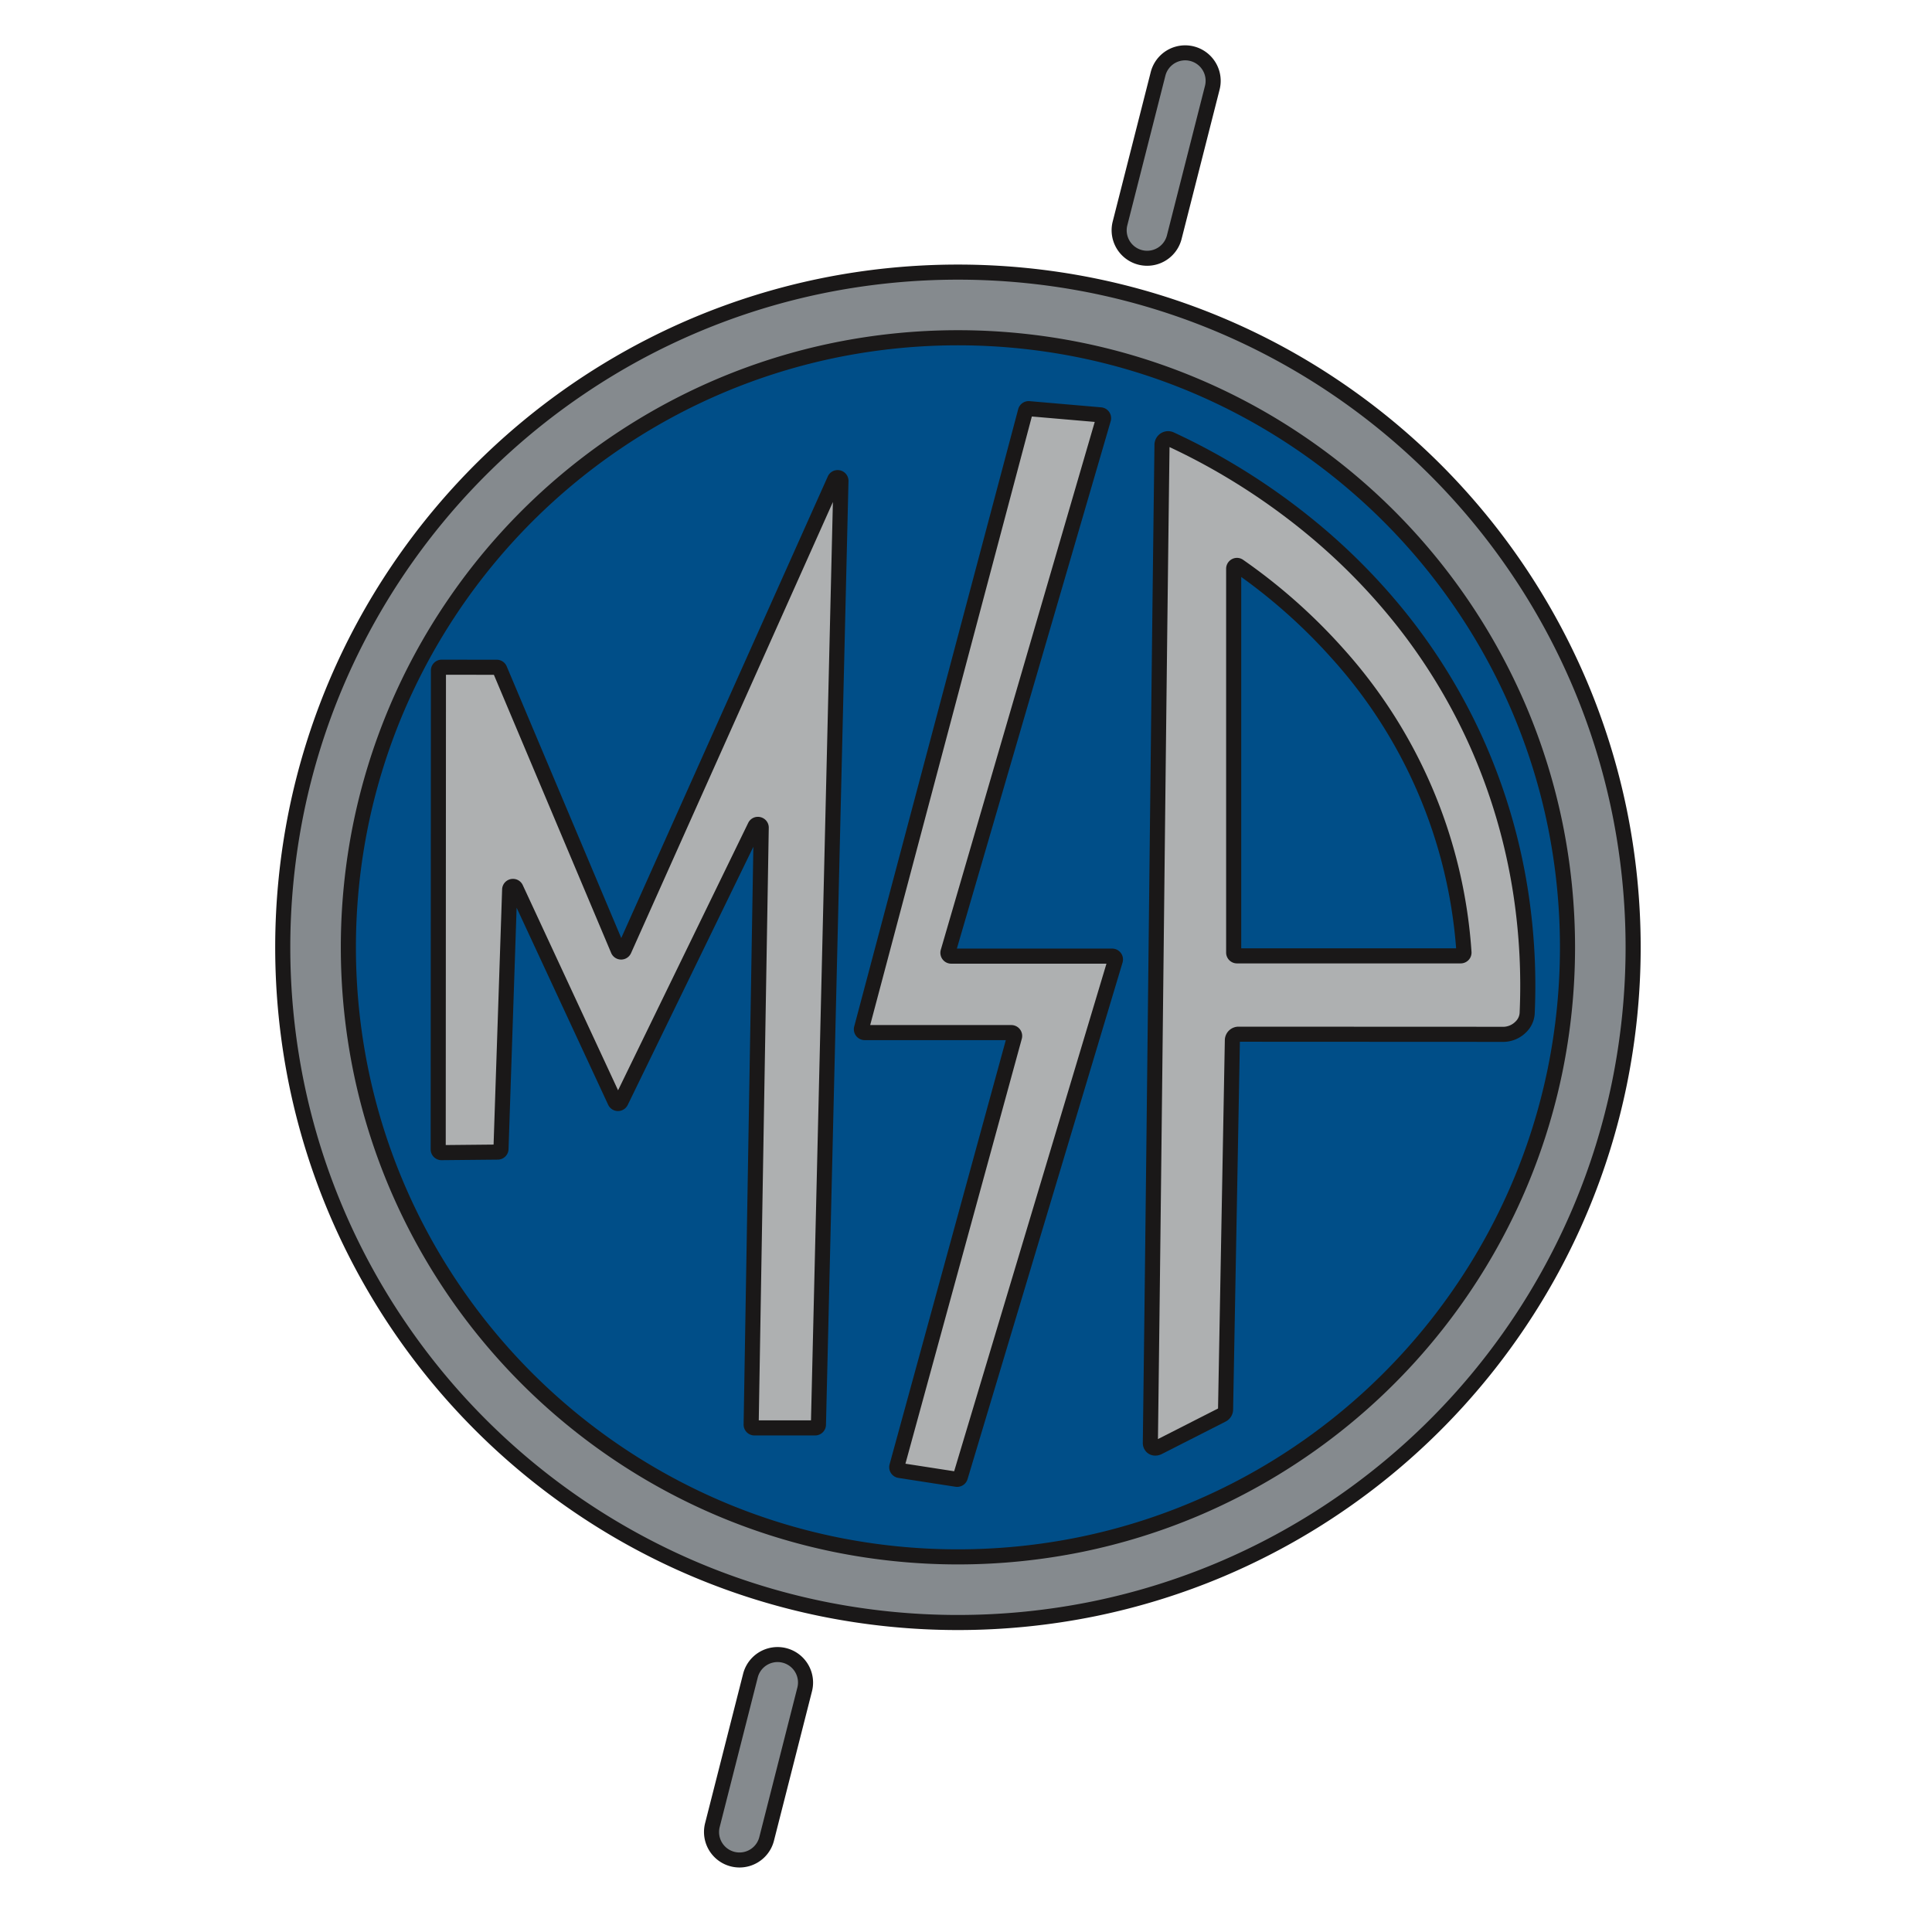 <svg xmlns="http://www.w3.org/2000/svg" width="512" height="512" viewBox="0 0 512 512"><g transform="translate(-169 -3145)"><rect width="512" height="512" transform="translate(169 3145)" fill="none"></rect><circle cx="178.934" cy="178.934" r="178.934" transform="translate(243.926 3218.562)" fill="#004e88"></circle><g transform="translate(243.926 3217.115)"><path d="M716.2,472.359A178.934,178.934,0,1,0,895.13,651.292,178.933,178.933,0,0,0,716.2,472.359Zm0,340.474a161.54,161.54,0,1,1,161.541-161.54A161.54,161.54,0,0,1,716.2,812.833Z" transform="translate(-537.263 -472.359)" fill="#858a8e"></path><path d="M716.2,470.359a182.26,182.26,0,0,1,36.462,3.676,179.953,179.953,0,0,1,64.7,27.226,181.455,181.455,0,0,1,65.551,79.6,180.039,180.039,0,0,1,10.544,33.966,182.678,182.678,0,0,1,0,72.925,179.955,179.955,0,0,1-27.226,64.7,181.456,181.456,0,0,1-79.6,65.551,180.04,180.04,0,0,1-33.966,10.544,182.679,182.679,0,0,1-72.925,0,179.954,179.954,0,0,1-64.7-27.226,181.455,181.455,0,0,1-65.551-79.6,180.036,180.036,0,0,1-10.544-33.966,182.681,182.681,0,0,1,0-72.925,179.955,179.955,0,0,1,27.226-64.7,181.455,181.455,0,0,1,79.6-65.551,180.04,180.04,0,0,1,33.966-10.544A182.261,182.261,0,0,1,716.2,470.359Zm0,357.867a178.253,178.253,0,0,0,35.661-3.595,175.953,175.953,0,0,0,63.264-26.622,177.457,177.457,0,0,0,64.106-77.848,176.027,176.027,0,0,0,10.309-33.21,178.677,178.677,0,0,0,0-71.321,175.952,175.952,0,0,0-26.622-63.263,177.456,177.456,0,0,0-77.847-64.106,176.03,176.03,0,0,0-33.21-10.309,178.681,178.681,0,0,0-71.321,0,175.953,175.953,0,0,0-63.263,26.622,177.454,177.454,0,0,0-64.106,77.847,176.035,176.035,0,0,0-10.309,33.209,178.68,178.68,0,0,0,0,71.321,175.953,175.953,0,0,0,26.621,63.264,177.455,177.455,0,0,0,77.847,64.107,176.03,176.03,0,0,0,33.21,10.309A178.253,178.253,0,0,0,716.2,828.227Zm0-340.474a164.735,164.735,0,0,1,32.957,3.323,162.658,162.658,0,0,1,58.482,24.609,164.013,164.013,0,0,1,59.25,71.951,162.728,162.728,0,0,1,9.53,30.7,165.113,165.113,0,0,1,0,65.914,162.655,162.655,0,0,1-24.609,58.481,164.01,164.01,0,0,1-71.951,59.249,162.73,162.73,0,0,1-30.7,9.53,165.116,165.116,0,0,1-65.914,0A162.659,162.659,0,0,1,624.758,786.9a164.013,164.013,0,0,1-59.249-71.951,162.737,162.737,0,0,1-9.53-30.7,165.116,165.116,0,0,1,0-65.914,162.653,162.653,0,0,1,24.609-58.481,164.012,164.012,0,0,1,71.951-59.249,162.73,162.73,0,0,1,30.7-9.53A164.734,164.734,0,0,1,716.2,487.752Zm0,323.08a160.733,160.733,0,0,0,32.155-3.241,158.657,158.657,0,0,0,57.044-24,160.012,160.012,0,0,0,57.8-70.195,158.722,158.722,0,0,0,9.3-29.945,161.111,161.111,0,0,0,0-64.31,158.654,158.654,0,0,0-24-57.044,160.014,160.014,0,0,0-70.2-57.8,158.724,158.724,0,0,0-29.945-9.3,161.115,161.115,0,0,0-64.31,0A158.655,158.655,0,0,0,627,519a160.013,160.013,0,0,0-57.8,70.195,158.718,158.718,0,0,0-9.3,29.944,161.114,161.114,0,0,0,0,64.31,158.652,158.652,0,0,0,24,57.044A160.011,160.011,0,0,0,654.1,798.3a158.72,158.72,0,0,0,29.945,9.3A160.731,160.731,0,0,0,716.2,810.833Z" transform="translate(-537.263 -472.359)" fill="#1a1818"></path></g><g transform="translate(285.128 3253.298)"><path d="M601.307,735.026l.061-126.9a.874.874,0,0,1,.874-.872l14.576.019a.872.872,0,0,1,.8.534L648.984,682.2a.871.871,0,0,0,1.6.022l55.8-124.689a.871.871,0,0,1,1.664.377l-5.965,250.086a.871.871,0,0,1-.872.855H685.116a.872.872,0,0,1-.872-.886l2.669-158.168a.872.872,0,0,0-1.655-.4l-35.521,72.988a.871.871,0,0,1-1.574-.014L621.91,665.856a.872.872,0,0,0-1.662.338l-2.3,68.715a.873.873,0,0,1-.863.843l-14.9.145A.872.872,0,0,1,601.307,735.026Z" transform="translate(-601.307 -538.736)" fill="#aeb0b1"></path><path d="M701.2,810.849H685.116a2.872,2.872,0,0,1-2.872-2.919l2.583-153.078-33.293,68.409a2.871,2.871,0,0,1-5.186-.047l-24.26-52.226-2.14,63.988a2.869,2.869,0,0,1-2.842,2.776l-14.929.145a2.875,2.875,0,0,1-2.871-2.873l.061-126.9a2.879,2.879,0,0,1,2.873-2.871l14.579.019a2.868,2.868,0,0,1,2.643,1.759l30.355,72L704.555,556.7a2.833,2.833,0,0,1,2.6-1.684,2.917,2.917,0,0,1,2.072.865,2.841,2.841,0,0,1,.81,2.063v.009l-5.965,250.078a2.871,2.871,0,0,1-2.871,2.815Zm-14.939-4H700.1l5.805-243.373L652.4,683.048a2.871,2.871,0,0,1-5.259-.072l-31.076-73.707-12.7-.016-.06,124.635,12.679-.124,2.262-67.636a2.867,2.867,0,0,1,2.88-2.777,2.837,2.837,0,0,1,2.595,1.663l25.253,54.363,34.483-70.854a2.843,2.843,0,0,1,2.571-1.616,2.918,2.918,0,0,1,2.069.863,2.842,2.842,0,0,1,.813,2.058Z" transform="translate(-601.307 -538.736)" fill="#1a1818"></path><path d="M785.748,809.988l15.122,2.341a.879.879,0,0,0,.976-.615l41.076-136.9a.878.878,0,0,0-.841-1.13H799.436a.879.879,0,0,1-.844-1.124l41.177-141.2a.878.878,0,0,0-.767-1.12L820.035,528.6a.877.877,0,0,0-.924.649L775.656,692.845a.878.878,0,0,0,.848,1.1l38.864.007a.878.878,0,0,1,.847,1.109L785.036,808.888A.879.879,0,0,0,785.748,809.988Z" transform="translate(-663.479 -528.6)" fill="#aeb0b1"></path><path d="M801,814.34h0a2.885,2.885,0,0,1-.439-.034l-15.123-2.341a2.879,2.879,0,0,1-2.335-3.605L813.9,695.954l-37.393-.006a2.878,2.878,0,0,1-2.781-3.617l43.456-163.592a2.878,2.878,0,0,1,2.781-2.139c.082,0,.165,0,.247.011l18.969,1.642a2.878,2.878,0,0,1,2.514,3.673L800.931,671.688h41.15a2.878,2.878,0,0,1,2.757,3.7l-41.076,136.9A2.862,2.862,0,0,1,801,814.34ZM787.3,808.2l12.913,2,40.362-134.516H799.436a2.854,2.854,0,0,1-2.3-1.15,2.893,2.893,0,0,1-.462-2.532l40.795-139.887L820.8,530.677,777.963,691.948l37.4.006a2.878,2.878,0,0,1,2.775,3.637Z" transform="translate(-663.479 -528.6)" fill="#1a1818"></path><path d="M980.925,621.123c-22.611-50.078-65.276-72.785-80.883-79.99a1.621,1.621,0,0,0-2.292,1.473c-1.137,88.147-1.95,176.291-3.088,264.438a1.371,1.371,0,0,0,2.152,1.217l16.871-8.587a1.63,1.63,0,0,0,.907-1.41l1.8-97.894a1.631,1.631,0,0,1,1.63-1.578l70.392.034c2.68,0,6.128-2.392,6.117-5.871A158.185,158.185,0,0,0,980.925,621.123Zm-4.031,56.909H917.617a.874.874,0,0,1-.875-.875V575.448a.87.87,0,0,1,1.361-.729c13.215,9.212,38.89,30.185,52.015,66.135a132.043,132.043,0,0,1,7.657,36.254A.87.87,0,0,1,976.894,678.032Z" transform="translate(-705.933 -533.017)" fill="#aeb0b1"></path><path d="M899.368,538.983h0a3.588,3.588,0,0,1,1.51.333,171.734,171.734,0,0,1,16.234,8.6,176.487,176.487,0,0,1,22.023,15.6,164.95,164.95,0,0,1,23.369,23.75A155.257,155.257,0,0,1,982.748,620.3a157.055,157.055,0,0,1,12.174,41.584A164.509,164.509,0,0,1,996.533,693a7.5,7.5,0,0,1-2.267,5.268,8.633,8.633,0,0,1-5.85,2.559l-70.029-.034-1.795,97.534a3.625,3.625,0,0,1-2.008,3.135L897.7,810.053a3.868,3.868,0,0,1-1.725.417,3.278,3.278,0,0,1-2.357-.964,3.434,3.434,0,0,1-.957-2.488c.569-44.078,1.065-88.9,1.544-132.238s.975-88.132,1.544-132.2a3.633,3.633,0,0,1,3.618-3.6Zm89.049,157.843a4.639,4.639,0,0,0,3.016-1.383,3.517,3.517,0,0,0,1.1-2.481v-.046l0-.046a160.505,160.505,0,0,0-1.569-30.4A153.055,153.055,0,0,0,979.1,621.946a151.255,151.255,0,0,0-19.721-32.186,160.947,160.947,0,0,0-22.8-23.172,172.458,172.458,0,0,0-21.522-15.244,168,168,0,0,0-15.314-8.145c-.565,43.881-1.059,88.484-1.536,131.625-.476,43.021-.968,87.5-1.531,131.264l15.923-8.1,1.8-97.677a3.631,3.631,0,0,1,3.628-3.514Zm-70.8-124.263a2.839,2.839,0,0,1,1.631.516,151.311,151.311,0,0,1,26.389,23.35A133.343,133.343,0,0,1,979.77,676.97a2.863,2.863,0,0,1-.76,2.144,2.9,2.9,0,0,1-2.116.917H917.617a2.878,2.878,0,0,1-2.875-2.875V575.448A2.882,2.882,0,0,1,917.615,572.563Zm58.075,103.469a129.315,129.315,0,0,0-33.04-76.941,147.01,147.01,0,0,0-23.909-21.469v98.41Z" transform="translate(-705.933 -533.017)" fill="#1a1818"></path></g><g transform="translate(355.943 3157.322)"><rect width="55.872" height="14.831" rx="7.416" transform="translate(108.024 54.146) rotate(-75.722)" fill="#858a8e"></rect><path d="M7.416-2H48.457a9.416,9.416,0,0,1,0,18.831H7.416A9.416,9.416,0,0,1,7.416-2ZM48.457,12.831A5.416,5.416,0,0,0,48.457,2H7.416a5.416,5.416,0,0,0,0,10.831Z" transform="translate(108.024 54.146) rotate(-75.722)" fill="#1a1818"></path><rect width="55.872" height="14.831" rx="7.416" transform="translate(0 478.618) rotate(-75.722)" fill="#858a8e"></rect><path d="M7.416-2H48.457a9.416,9.416,0,0,1,0,18.831H7.416A9.416,9.416,0,0,1,7.416-2ZM48.457,12.831A5.416,5.416,0,0,0,48.457,2H7.416a5.416,5.416,0,0,0,0,10.831Z" transform="translate(0 478.618) rotate(-75.722)" fill="#1a1818"></path></g></g></svg>